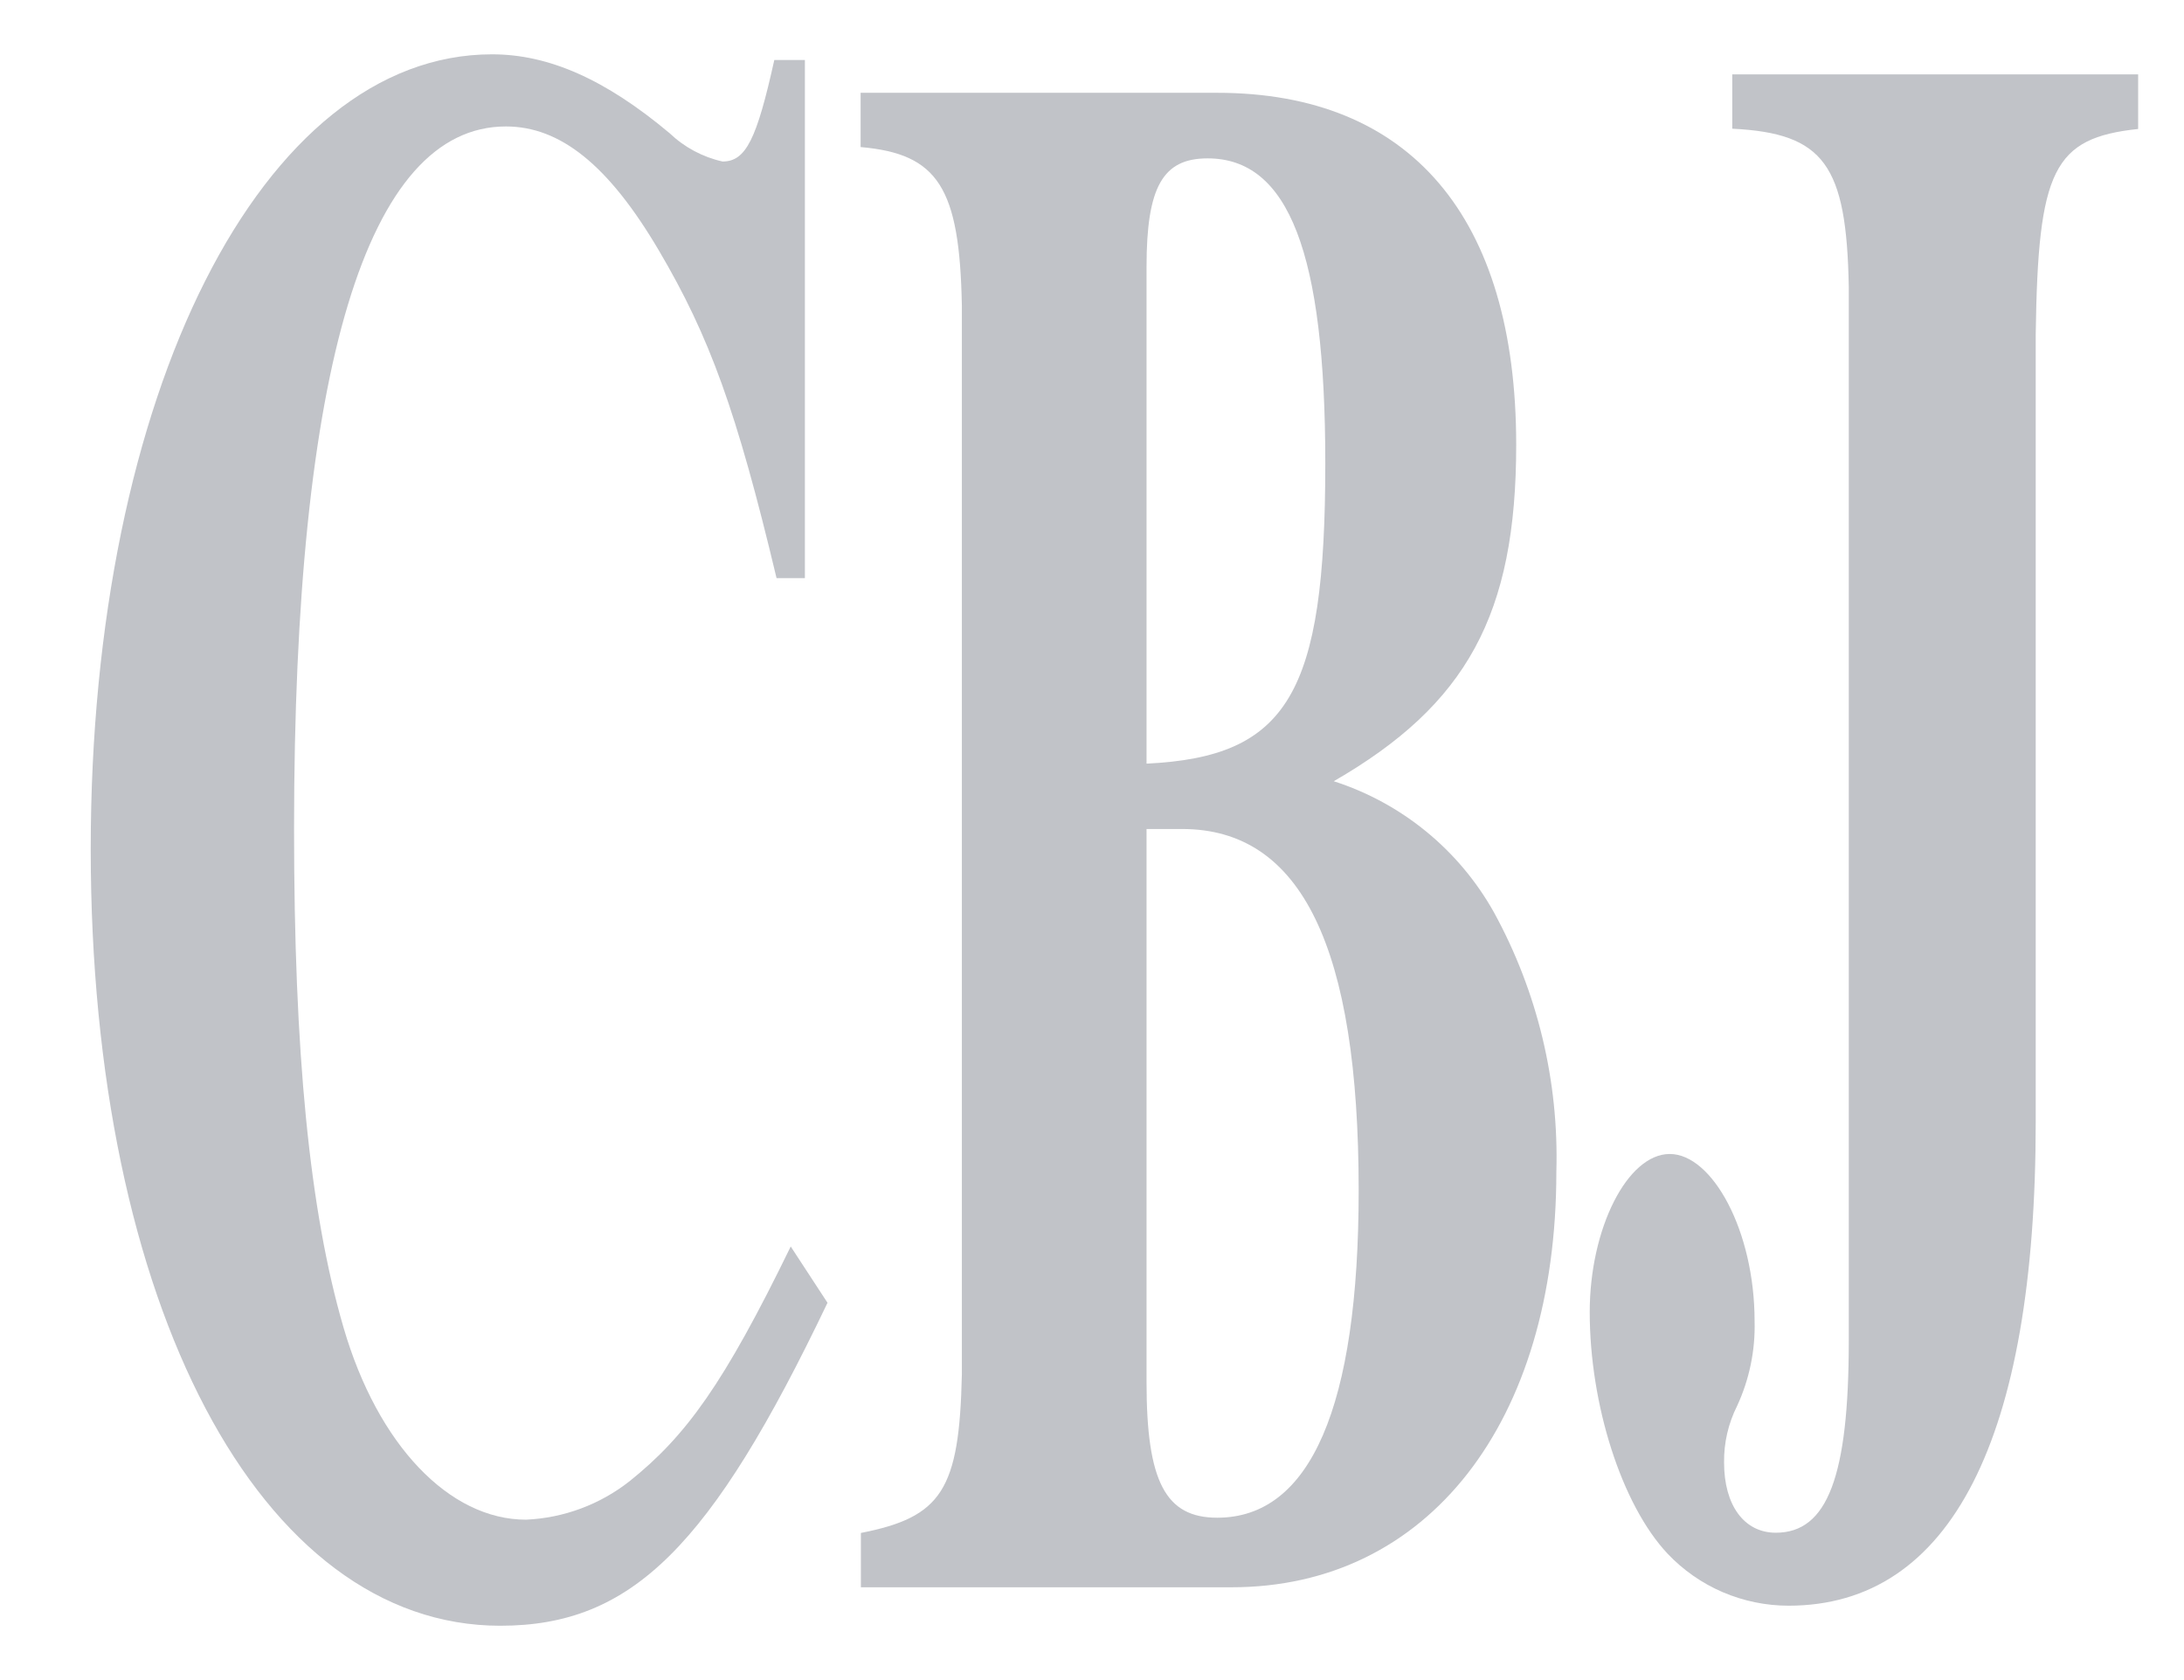 <svg width="39" height="30" viewBox="0 0 39 30" fill="none" xmlns="http://www.w3.org/2000/svg">
<g id="Frame" clip-path="url(#clip0_1_682)">
<path id="Vector" d="M14.777 23.263C12.696 27.616 11.287 29.03 8.933 29.03C4.65 29.03 1.62 23.303 1.62 15.162C1.62 7.02 4.686 0.97 8.787 0.97C9.797 0.97 10.807 1.414 11.958 2.379C12.221 2.63 12.548 2.805 12.903 2.884C13.322 2.884 13.514 2.48 13.827 1.071H14.373V10.323H13.867C13.155 7.338 12.671 6.01 11.767 4.475C10.863 2.939 9.999 2.258 9.034 2.258C6.554 2.258 5.251 6.571 5.251 14.798C5.251 18.788 5.524 21.611 6.135 23.707C6.746 25.803 8.024 27.136 9.393 27.136C10.066 27.106 10.712 26.866 11.241 26.45C12.251 25.641 12.923 24.717 14.12 22.258L14.777 23.263Z" fill="#C1C3C8"/>
<path id="Vector_2" d="M15.368 27.374C16.817 27.091 17.13 26.606 17.176 24.55V5.449C17.135 3.354 16.756 2.747 15.368 2.626V1.657H21.736C25.181 1.657 27.075 3.874 27.075 7.944C27.075 10.975 26.191 12.581 23.817 13.95C25.031 14.34 26.052 15.175 26.676 16.288C27.454 17.706 27.839 19.307 27.792 20.924C27.792 25.399 25.499 28.343 21.994 28.343H15.373V27.374H15.368ZM20.474 13.636C22.999 13.515 23.666 12.389 23.666 8.273C23.666 4.525 23.014 2.828 21.564 2.828C20.767 2.828 20.474 3.333 20.474 4.763V13.636ZM20.474 24.682C20.474 26.454 20.812 27.101 21.736 27.101C23.398 27.101 24.262 25.126 24.262 21.253C24.262 16.939 23.251 14.803 21.11 14.803H20.474V24.682Z" fill="#C1C3C8"/>
<path id="Vector_3" d="M38.181 2.303C36.666 2.465 36.393 3.03 36.352 5.97V20.04C36.352 25.687 34.837 28.672 31.938 28.672C31.534 28.672 31.133 28.589 30.762 28.43C30.39 28.27 30.055 28.036 29.777 27.742C28.958 26.869 28.388 25.081 28.388 23.429C28.388 21.939 29.059 20.606 29.817 20.606C30.575 20.606 31.332 21.975 31.332 23.591C31.346 24.113 31.239 24.632 31.019 25.106C30.862 25.419 30.782 25.766 30.787 26.116C30.787 26.879 31.145 27.369 31.711 27.369C32.635 27.369 33.014 26.359 33.014 23.939V5.121C32.974 2.944 32.575 2.379 30.933 2.298V1.328H38.181V2.303Z" fill="#C1C3C8"/>
</g>
<defs>
<clipPath id="clip0_1_682">
<rect width="37.5" height="30" fill="white" transform="translate(0.782)"/>
</clipPath>
</defs>
</svg>
